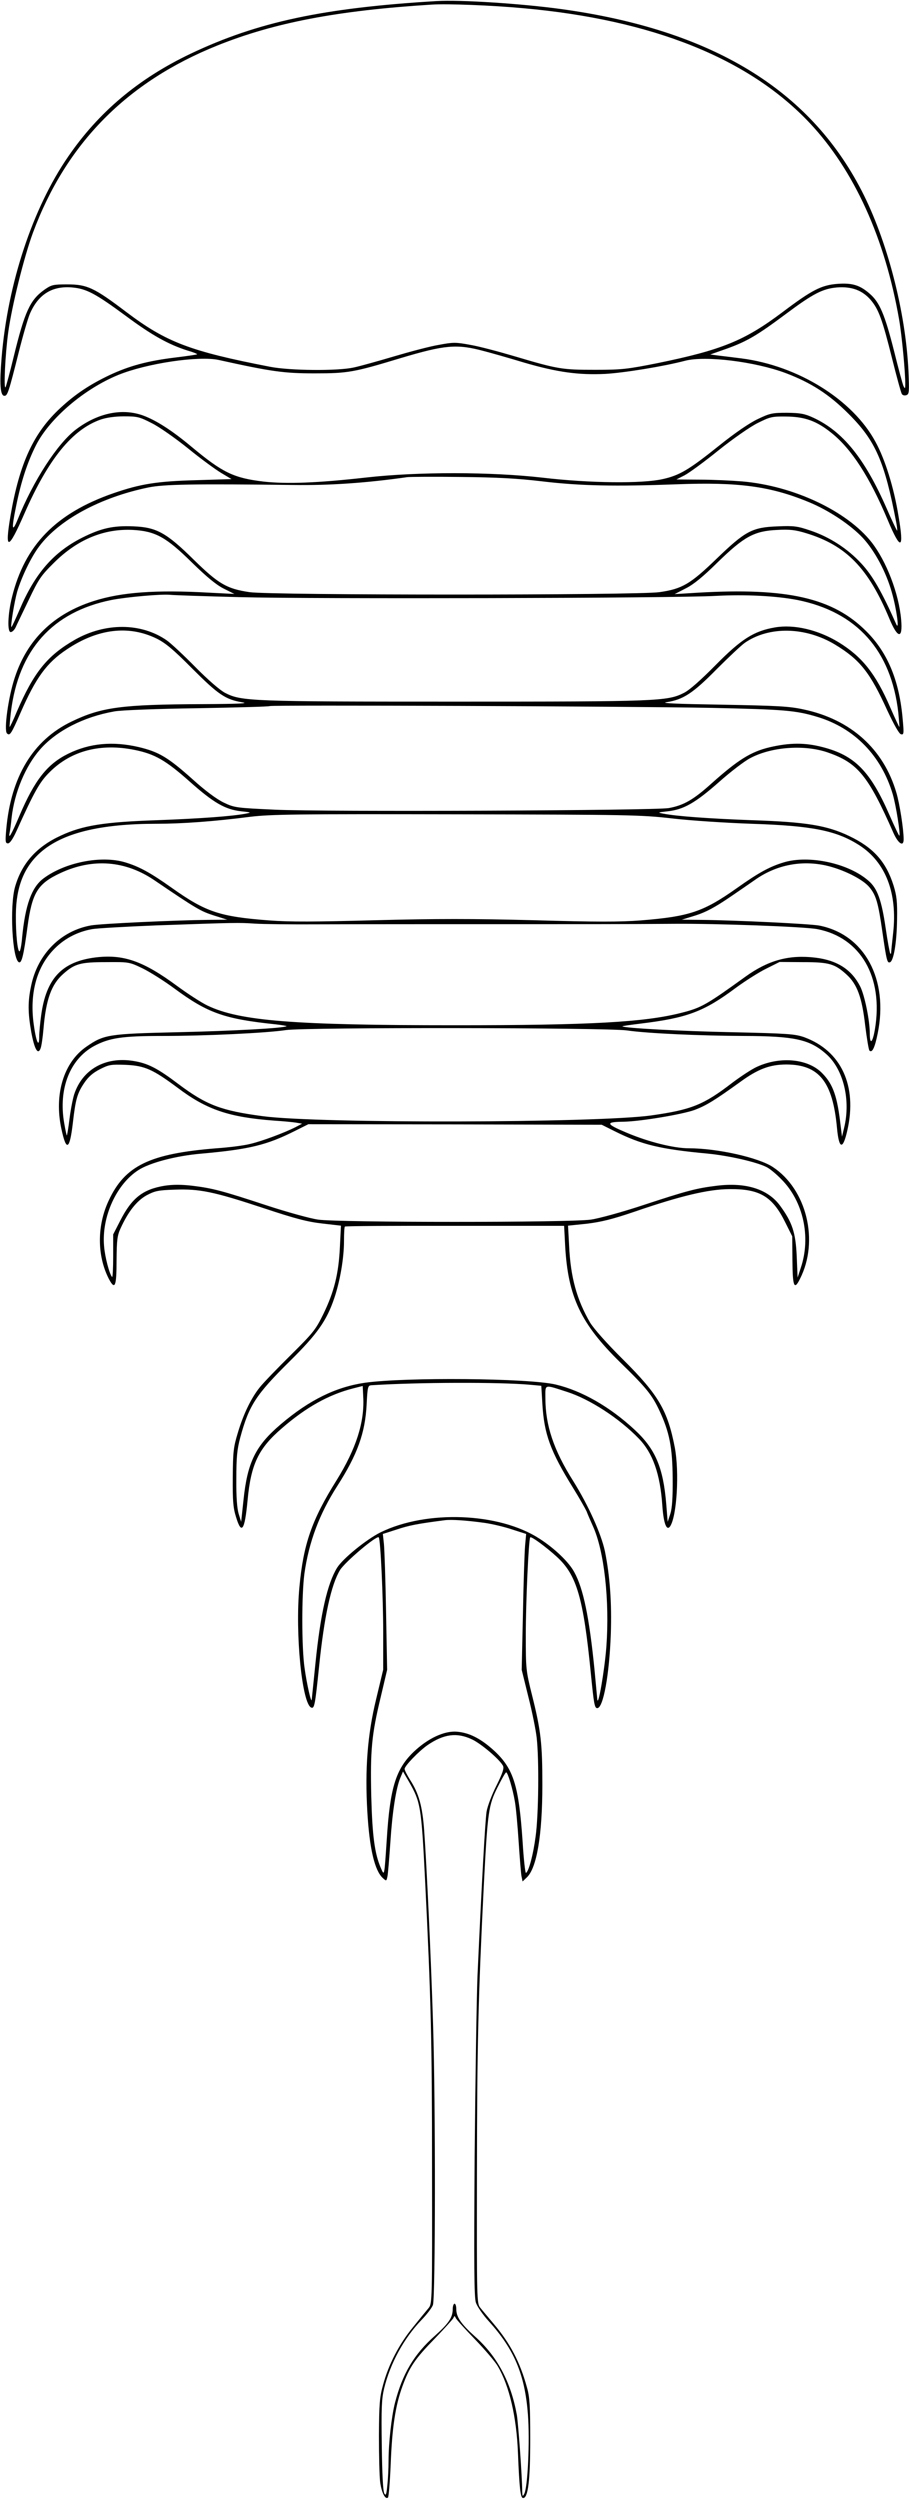 <svg width="510" height="1402" xmlns="http://www.w3.org/2000/svg" preserveAspectRatio="xMidYMid meet">

 <g>
  <title>background</title>
  <rect fill="none" id="canvas_background" height="402" width="582" y="-1" x="-1"/>
 </g>
 <g>
  <title>Layer 1</title>
  <g id="svg_1" fill="#000000" transform="translate(0,1402) scale(0.1,-0.1) ">
   <path id="svg_2" d="m2450,14014c-636,-38 -1005,-117 -1380,-295c-294,-140 -517,-328 -688,-578c-199,-289 -339,-712 -373,-1127c-12,-148 -8,-214 16,-214c17,0 24,21 79,240c24,96 53,196 64,221c47,108 124,156 235,147c82,-7 131,-33 306,-162c143,-106 236,-158 343,-192c32,-9 56,-19 54,-21c-1,-2 -56,-10 -122,-18c-156,-19 -259,-47 -370,-99c-111,-53 -192,-107 -274,-183c-151,-139 -230,-309 -281,-605c-34,-201 -13,-197 79,14c133,303 267,469 427,525c32,11 80,18 131,18c74,0 87,-3 155,-38c41,-20 132,-84 203,-141c71,-58 156,-120 188,-139l57,-34l-197,-6c-222,-6 -314,-21 -465,-73c-323,-112 -498,-291 -570,-584c-23,-92 -27,-195 -7,-195c8,0 20,11 27,25c6,14 40,84 74,155c56,118 69,137 143,210c131,130 280,191 441,183c127,-7 187,-40 332,-183c82,-80 136,-125 178,-146l60,-30l-140,7c-300,17 -494,3 -650,-47c-223,-71 -372,-215 -442,-429c-36,-107 -62,-295 -44,-313c16,-16 24,-4 76,115c86,197 147,281 260,356c173,116 346,137 503,61c50,-25 93,-60 200,-168c146,-146 186,-174 282,-190c40,-6 -20,-9 -225,-10c-453,-2 -566,-17 -734,-98c-216,-104 -340,-309 -366,-605c-6,-68 -5,-78 10,-78c10,0 27,24 47,68c101,224 131,277 187,332c120,120 286,163 477,124c113,-23 174,-58 309,-178c135,-120 199,-156 288,-166c57,-6 59,-7 27,-13c-77,-15 -258,-28 -500,-37c-293,-10 -416,-29 -538,-86c-136,-62 -219,-155 -257,-286c-32,-108 -16,-413 22,-425c15,-5 26,41 47,197c26,194 57,244 186,304c181,84 364,70 528,-42c234,-159 259,-173 331,-196l76,-24l-109,-1c-182,-2 -598,-21 -655,-31c-169,-30 -299,-160 -336,-337c-19,-88 -19,-150 0,-259c18,-99 38,-134 53,-93c5,13 12,62 16,109c14,166 45,250 111,308c64,57 96,66 240,66c129,1 130,1 205,-35c41,-20 122,-71 180,-114c186,-137 279,-170 568,-200c35,-4 62,-9 60,-10c-10,-11 -299,-27 -608,-34c-392,-9 -417,-13 -515,-81c-127,-87 -182,-266 -141,-459c28,-132 47,-122 65,33c15,130 24,164 64,223c23,34 48,56 87,76c51,26 62,28 145,25c108,-5 152,-25 292,-129c163,-123 288,-165 543,-184c47,-3 101,-8 120,-11l35,-6l-36,-19c-63,-32 -189,-79 -253,-94c-33,-9 -119,-20 -191,-25c-375,-30 -514,-97 -605,-293c-66,-140 -66,-308 0,-438c35,-67 44,-46 44,102c1,116 4,140 23,181c43,94 90,153 145,184c47,25 65,29 159,32c139,5 218,-11 499,-104c177,-59 247,-77 329,-86l104,-12l-6,-121c-7,-148 -32,-250 -93,-375c-43,-88 -57,-105 -183,-230c-75,-74 -153,-155 -173,-180c-49,-61 -93,-152 -124,-257c-24,-79 -27,-105 -28,-248c-1,-131 2,-171 18,-222c31,-103 49,-78 65,92c19,204 61,292 194,406c135,117 261,187 397,222l55,14l3,-61c8,-142 -40,-291 -149,-467c-140,-223 -187,-360 -209,-599c-25,-262 15,-660 67,-677c17,-6 21,15 43,228c29,284 68,462 118,544c29,46 205,195 217,183c10,-9 25,-336 25,-532l0,-210l-40,-167c-48,-198 -63,-390 -49,-630c12,-207 41,-330 87,-372c20,-18 20,-18 26,10c3,15 10,100 16,188c11,172 32,307 56,364l15,36l35,-60c64,-113 68,-135 89,-550c33,-664 39,-895 39,-1617c1,-742 1,-757 -19,-782c-11,-13 -51,-62 -88,-108c-78,-95 -137,-209 -168,-324c-19,-68 -22,-108 -23,-284c0,-113 3,-230 7,-261c8,-59 29,-100 44,-86c4,5 11,88 15,186c8,206 26,328 66,438c40,109 70,153 182,268c53,55 100,107 104,115c5,13 7,13 13,0c3,-8 52,-62 108,-120c56,-58 114,-126 128,-151c65,-110 105,-285 113,-484c8,-201 14,-255 29,-255c28,0 40,99 40,330c0,183 -3,237 -18,289c-39,143 -94,248 -187,358c-30,36 -64,76 -75,90c-20,24 -20,39 -19,761c1,713 7,981 39,1617c21,406 26,441 77,542c23,46 44,83 48,83c9,0 37,-93 49,-165c6,-33 15,-134 21,-225c6,-91 13,-178 16,-193l6,-29l24,23c56,53 87,238 87,519c0,231 -8,304 -58,503c-34,137 -35,145 -35,339c0,181 16,538 25,546c6,7 90,-55 149,-109c112,-102 149,-230 191,-654c17,-172 21,-195 36,-195c34,0 68,190 76,415c6,176 -5,326 -33,465c-21,98 -93,258 -178,394c-110,174 -156,313 -156,465c0,80 -10,77 121,35c128,-41 293,-148 403,-262c78,-80 120,-198 132,-375c7,-101 24,-146 44,-117c38,58 52,304 26,442c-40,207 -91,295 -290,493c-92,91 -164,173 -185,207c-75,129 -110,255 -118,433l-6,111l106,11c81,10 143,25 269,68c256,88 412,125 529,126c172,2 243,-41 315,-187l39,-78l1,-135c1,-147 10,-169 42,-104c109,213 38,503 -152,628c-80,53 -312,105 -471,105c-85,0 -227,36 -346,86c-122,51 -125,62 -19,63c95,2 328,41 397,66c66,25 113,54 256,157c100,73 167,98 260,98c183,-1 259,-97 283,-356c11,-120 33,-125 58,-14c57,250 -34,447 -242,523c-52,18 -90,21 -407,28c-291,6 -602,23 -613,33c-1,2 44,8 100,15c263,32 356,66 538,202c52,38 129,87 170,107l74,37l131,-1c146,0 178,-9 244,-69c60,-54 87,-128 105,-284c9,-74 20,-139 24,-143c15,-15 30,15 46,94c63,305 -73,557 -327,607c-53,10 -470,30 -664,32l-108,1l78,24c57,18 109,46 190,101c62,42 131,90 154,106c115,77 251,103 387,73c97,-22 207,-77 244,-122c37,-45 49,-84 73,-252c23,-160 27,-174 42,-169c21,7 38,109 40,237c2,105 -2,136 -20,195c-42,132 -112,211 -248,276c-125,60 -242,79 -545,89c-242,9 -423,22 -500,37c-32,6 -30,7 27,13c89,10 153,46 287,164c65,58 144,118 175,134c120,64 305,77 435,32c168,-58 227,-129 369,-452c27,-60 57,-79 57,-35c0,56 -22,198 -41,262c-72,245 -256,410 -519,466c-82,18 -145,21 -460,27c-253,4 -348,8 -310,14c93,14 148,50 280,184c67,67 139,135 159,149c136,94 340,90 506,-10c140,-85 196,-155 294,-371c38,-81 66,-130 76,-132c16,-4 17,4 10,80c-18,217 -83,377 -205,498c-187,187 -442,245 -945,216l-130,-8l62,32c43,21 97,65 179,146c149,145 205,176 335,182c70,4 102,0 161,-18c225,-68 350,-196 468,-480c47,-113 76,-115 66,-5c-13,147 -83,328 -166,434c-138,175 -437,316 -725,341c-60,5 -168,10 -240,10l-130,1l47,24c26,14 111,76 190,140c80,64 176,131 218,152c70,35 81,38 160,37c106,-1 172,-25 255,-92c113,-90 215,-249 315,-487c74,-177 94,-169 61,22c-26,159 -75,317 -129,415c-127,236 -434,427 -752,468c-47,6 -105,13 -130,16l-45,6l94,33c113,41 169,74 330,194c154,115 207,142 288,149c82,6 141,-16 188,-70c45,-53 65,-108 121,-332c25,-100 49,-188 54,-196c5,-7 15,-10 26,-6c15,6 16,18 11,135c-16,336 -120,735 -263,1012c-294,570 -843,902 -1684,1018c-225,31 -567,53 -700,45zm485,-40c727,-65 1267,-282 1608,-644c249,-265 423,-647 502,-1105c15,-87 35,-298 34,-360c0,-26 -2,-27 -10,-10c-5,11 -29,100 -53,197c-52,205 -81,274 -138,322c-54,47 -97,60 -179,54c-90,-7 -142,-33 -309,-159c-213,-160 -341,-212 -703,-286c-166,-33 -197,-37 -347,-37c-185,0 -208,3 -450,75c-91,27 -204,57 -252,65c-81,15 -95,15 -175,0c-49,-8 -162,-38 -253,-65c-91,-27 -192,-55 -225,-62c-89,-20 -358,-18 -470,4c-449,87 -582,138 -805,306c-182,138 -221,156 -332,156c-80,0 -89,-2 -129,-30c-80,-57 -110,-121 -172,-375c-22,-91 -43,-168 -46,-172c-11,-13 -2,182 15,307c20,147 89,425 139,560c186,501 527,846 1035,1050c319,128 673,196 1200,229c90,6 343,-4 515,-20zm-220,-1923c39,-10 141,-39 227,-65c186,-54 304,-70 453,-63c107,6 328,42 450,74c114,29 390,-5 562,-69c143,-54 244,-119 353,-228c152,-151 203,-267 269,-613c5,-27 6,-46 4,-43c-3,3 -30,59 -59,126c-123,280 -245,430 -410,507c-50,23 -73,27 -149,28c-83,0 -96,-3 -165,-36c-46,-22 -128,-78 -215,-148c-170,-136 -222,-167 -317,-188c-114,-26 -410,-23 -673,8c-290,33 -695,34 -990,1c-275,-31 -447,-37 -575,-23c-169,20 -231,50 -405,195c-110,92 -199,149 -273,176c-117,42 -253,14 -375,-78c-104,-78 -241,-289 -328,-506c-32,-78 -35,-52 -9,73c28,141 65,252 113,346c77,150 270,314 460,392c159,65 454,109 565,84c294,-65 365,-75 537,-75c188,0 220,6 481,85c251,75 317,81 469,40zm330,-731c211,-25 406,-29 755,-16c343,13 523,-11 738,-100c112,-46 235,-128 304,-202c66,-72 129,-189 161,-302c27,-92 45,-225 25,-180c-80,181 -133,272 -194,338c-78,85 -180,151 -289,187c-70,24 -92,27 -180,23c-145,-5 -183,-26 -344,-181c-148,-143 -194,-170 -321,-188c-123,-18 -2180,-18 -2300,0c-128,19 -174,46 -313,182c-153,151 -209,182 -338,187c-113,5 -181,-10 -287,-63c-161,-81 -265,-200 -352,-404c-24,-56 -45,-100 -46,-98c-6,6 17,143 32,197c24,82 79,197 125,257c112,149 344,274 611,329c86,18 257,21 813,14c201,-3 409,11 640,44c17,2 152,3 300,1c204,-2 316,-8 460,-25zm-1700,-649c414,-11 2446,-6 2670,7c167,9 340,0 459,-23c333,-67 526,-282 566,-632c4,-43 7,-79 6,-80c-1,-2 -24,47 -51,109c-82,190 -158,285 -290,366c-115,70 -251,102 -358,83c-117,-20 -188,-65 -332,-211c-82,-83 -147,-141 -178,-156c-92,-47 -147,-49 -1287,-49c-1142,0 -1196,2 -1287,49c-29,15 -96,73 -168,146c-66,67 -138,134 -160,149c-143,99 -344,100 -515,3c-155,-89 -230,-182 -326,-404c-20,-49 -39,-87 -40,-85c-1,1 2,38 7,82c43,351 233,563 564,630c87,17 282,34 330,29c17,-2 192,-8 390,-13zm2645,-621c411,-9 475,-14 597,-51c208,-63 358,-218 422,-434c18,-62 44,-225 37,-232c-2,-2 -27,51 -56,117c-107,245 -195,334 -375,380c-100,26 -185,25 -297,-1c-105,-25 -177,-70 -325,-202c-103,-93 -158,-124 -241,-139c-84,-14 -1935,-22 -2210,-9c-215,10 -226,11 -285,39c-40,19 -103,65 -177,132c-139,124 -189,153 -301,180c-146,34 -276,22 -396,-37c-118,-58 -188,-147 -274,-348c-44,-104 -64,-138 -55,-95c3,14 8,51 11,83c16,142 77,289 160,384c91,104 245,183 416,213c35,7 244,15 466,18c221,4 404,9 406,12c8,7 2007,-1 2477,-10zm-220,-620c102,-12 302,-25 445,-30c342,-11 478,-38 607,-121c147,-95 214,-268 189,-492c-6,-53 -11,-102 -11,-108c0,-7 -2,-10 -5,-7c-3,3 -15,67 -26,143c-23,157 -46,222 -96,265c-111,98 -332,146 -474,104c-80,-24 -141,-57 -265,-145c-188,-133 -266,-159 -539,-181c-116,-9 -251,-9 -598,1c-350,9 -546,9 -891,0c-339,-9 -478,-10 -596,-1c-277,21 -355,47 -544,181c-124,88 -185,121 -265,145c-135,40 -339,-1 -459,-92c-65,-50 -100,-147 -118,-330c-3,-40 -10,-75 -14,-77c-11,-7 -22,96 -21,205c1,155 46,268 138,349c123,109 334,161 653,161c140,0 322,13 523,39c116,14 258,16 1157,14c970,-2 1035,-3 1210,-23zm-1985,-594c244,1 823,1 1545,1c146,0 351,1 455,2c230,2 731,-16 801,-30c243,-47 371,-269 323,-560c-13,-78 -29,-92 -29,-25c0,73 -29,215 -54,264c-48,94 -128,146 -250,161c-148,18 -265,-14 -393,-106c-219,-158 -248,-175 -359,-203c-206,-53 -510,-70 -1269,-70c-908,0 -1210,24 -1390,110c-34,16 -111,66 -171,110c-191,141 -303,180 -461,160c-186,-24 -274,-118 -302,-324c-6,-43 -11,-96 -11,-119c0,-70 -18,-29 -31,70c-23,168 15,313 107,412c58,63 133,104 220,120c27,5 188,14 359,21c454,16 462,16 555,10c47,-3 207,-5 355,-4zm1732,-595c117,-17 413,-30 658,-31c281,-1 367,-19 460,-101c97,-85 139,-258 101,-414l-12,-50l-8,65c-18,158 -41,227 -100,288c-78,84 -236,100 -369,39c-29,-13 -91,-54 -139,-90c-161,-124 -229,-151 -456,-183c-305,-42 -1864,-46 -2177,-4c-235,31 -318,63 -475,181c-118,89 -171,116 -253,129c-157,25 -285,-48 -331,-188c-8,-26 -20,-87 -26,-137c-6,-49 -13,-91 -15,-93c-1,-2 -8,29 -15,70c-33,191 32,357 167,431c86,46 157,57 383,57c239,0 581,16 695,33c109,16 1794,14 1912,-2zm-69,-565c152,-76 255,-101 524,-126c120,-12 273,-47 330,-76c18,-9 55,-40 82,-68c123,-123 167,-324 109,-496l-18,-55l-5,120c-6,133 -25,190 -94,284c-68,92 -191,131 -354,111c-115,-14 -168,-28 -417,-110c-115,-38 -246,-74 -290,-80c-112,-17 -1418,-17 -1530,0c-44,6 -174,42 -290,80c-249,82 -302,96 -417,110c-62,7 -107,7 -154,0c-123,-20 -185,-69 -250,-197l-39,-76l0,-123c0,-68 -3,-120 -6,-116c-15,16 -40,111 -45,172c-15,163 68,348 193,428c64,41 211,80 353,92c269,24 367,48 524,127l76,38l823,-1l823,-2l72,-36zm-277,-646c16,-283 88,-434 308,-650c148,-144 180,-184 221,-272c56,-120 73,-206 74,-378c1,-110 -3,-168 -13,-200l-15,-45l-8,100c-17,205 -61,309 -178,417c-138,128 -295,218 -442,253c-150,36 -843,42 -1071,10c-164,-24 -312,-97 -472,-233c-141,-120 -187,-212 -209,-426l-13,-121l-14,45c-9,31 -14,93 -13,195c0,123 4,165 22,233c49,180 87,239 277,427c155,153 208,228 251,356c32,95 54,223 54,319c0,42 2,79 5,81c2,3 280,5 617,4l613,0l6,-115zm-200,-776l66,-6l6,-102c10,-169 44,-264 173,-472c36,-58 69,-117 75,-130c5,-14 21,-51 35,-82c64,-139 95,-419 76,-678c-10,-132 -47,-347 -51,-293c-1,9 -8,85 -16,170c-29,288 -62,450 -113,542c-30,56 -110,133 -196,188c-225,146 -632,162 -891,35c-80,-40 -212,-147 -244,-199c-54,-88 -93,-257 -121,-534c-11,-106 -20,-198 -21,-205c-2,-26 -28,88 -40,176c-17,115 -17,413 -1,531c25,177 84,335 185,492c112,175 156,296 164,456c5,100 7,107 27,108c263,17 718,18 887,3zm-251,-775c41,-6 110,-22 154,-37l78,-25l-6,-66c-3,-36 -9,-208 -12,-381l-7,-315l37,-150c21,-82 42,-186 47,-230c14,-121 11,-436 -6,-555c-13,-100 -38,-195 -54,-204c-4,-3 -13,77 -19,177c-21,310 -50,406 -157,506c-75,69 -140,103 -211,109c-71,6 -163,-37 -243,-113c-100,-96 -133,-201 -151,-491c-14,-210 -13,-207 -33,-161c-35,81 -48,179 -54,402c-6,258 2,346 53,557l36,153l-6,325c-3,179 -9,350 -12,381l-6,56l78,25c69,23 114,32 269,52c36,5 124,-1 225,-15zm-72,-1214c51,-24 154,-111 174,-148c7,-14 -1,-39 -36,-110c-26,-51 -51,-117 -56,-147c-8,-51 -27,-394 -51,-920c-5,-124 -12,-579 -16,-1011c-4,-613 -3,-794 7,-823c7,-21 39,-68 72,-104c144,-159 203,-300 220,-524c11,-147 -1,-411 -21,-445c-9,-16 -10,-14 -11,12c-1,94 -22,379 -30,430c-33,185 -110,330 -235,441c-77,69 -105,109 -105,153c0,17 -4,31 -10,31c-5,0 -10,-14 -10,-30c0,-47 -22,-80 -99,-149c-118,-104 -183,-214 -225,-377c-19,-75 -36,-223 -36,-325c0,-42 -3,-104 -7,-139c-5,-51 -8,-59 -17,-44c-7,12 -12,111 -14,268c-3,209 -1,261 13,320c34,141 111,282 210,385c30,31 59,69 64,84c14,37 15,1123 1,1567c-11,363 -36,899 -50,1092c-10,139 -30,210 -80,287c-16,26 -30,53 -30,60c0,17 79,99 129,134c91,62 164,72 249,32z"/>
  </g>
 </g>
</svg>